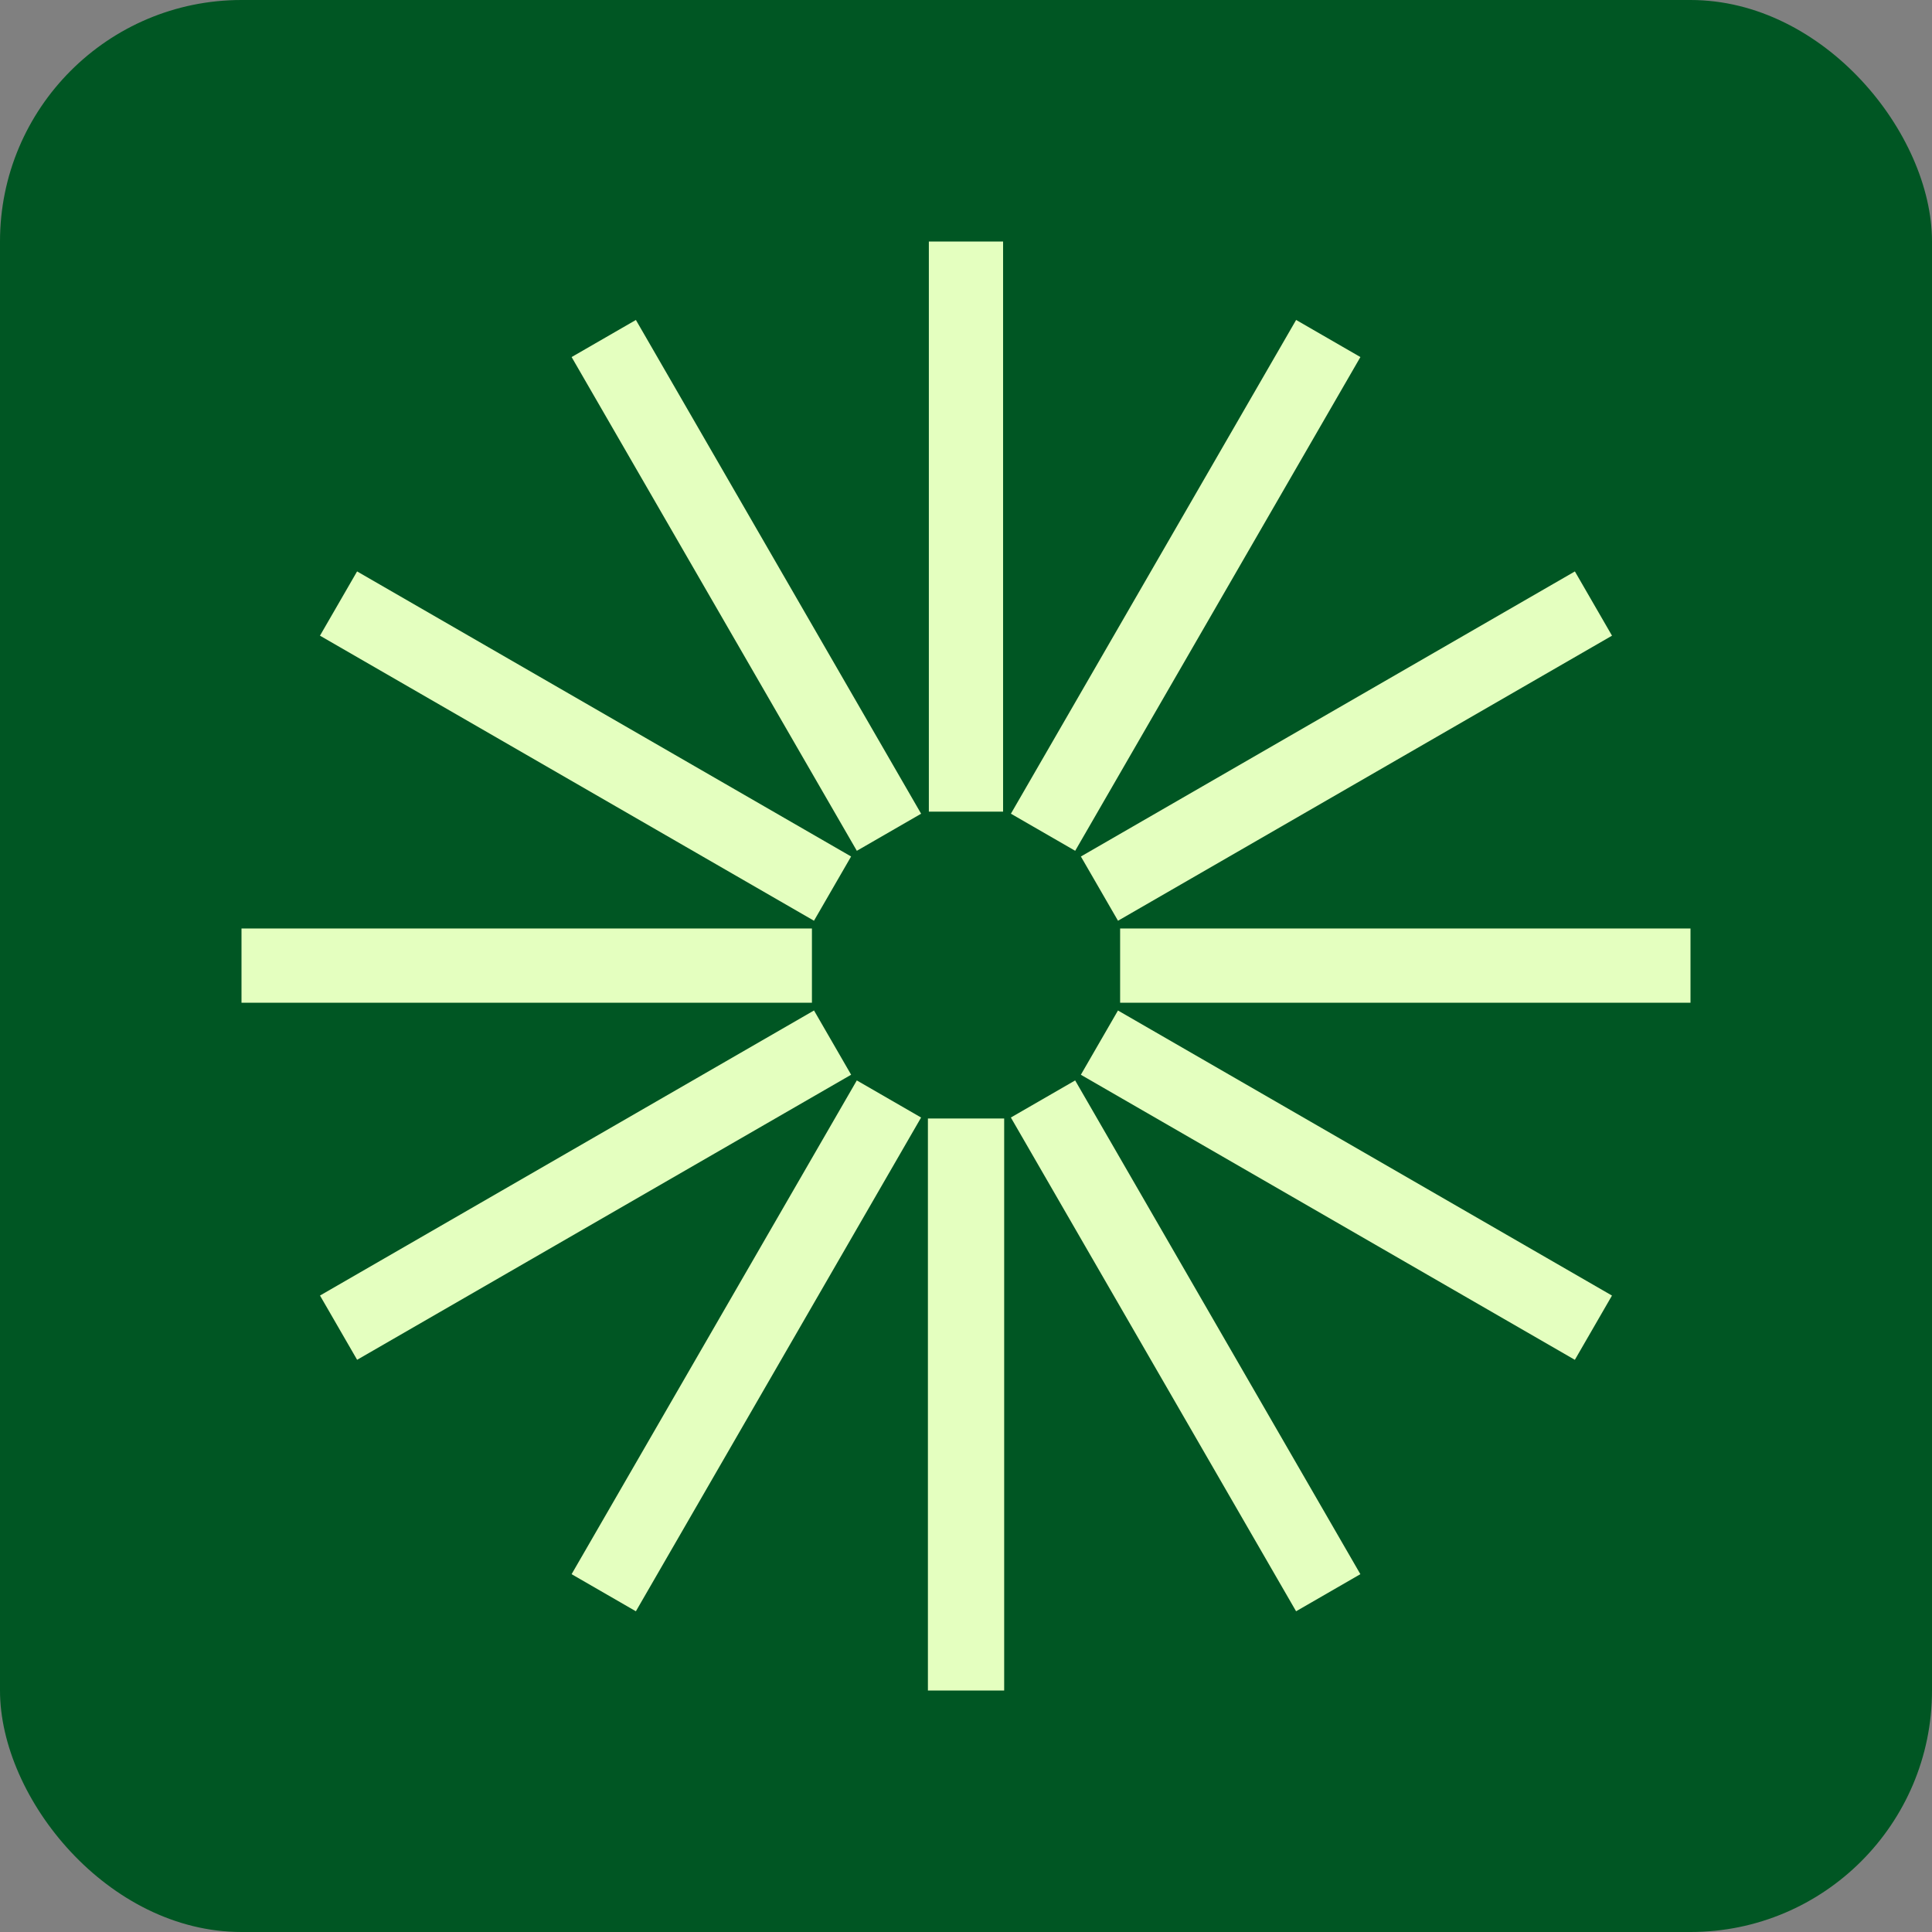 <svg width="256" height="256" viewBox="0 0 256 256" fill="none" xmlns="http://www.w3.org/2000/svg">
<rect x="0" y="0" width="256" height="256" fill="#808080" stroke="none"/>
<g clip-path="url(#clip0_283_3568)">
<rect width="256" height="256" rx="32" fill="#005623"/>
<g clip-path="url(#clip1_283_3568)">
<path d="M132.914 32H123.078V107.546H132.914V32Z" fill="#E4FFBF"/>
<path d="M133.058 148.21H122.953V224H133.058V148.21Z" fill="#E4FFBF"/>
<path d="M84.26 42.397L75.742 47.312L113.535 112.737L122.053 107.822L84.26 42.397Z" fill="#E4FFBF"/>
<path d="M142.464 143.162L133.945 148.077L171.738 213.502L180.256 208.586L142.464 143.162Z" fill="#E4FFBF"/>
<path d="M47.316 75.716L42.398 84.23L107.857 122.002L112.775 113.489L47.316 75.716Z" fill="#E4FFBF"/>
<path d="M148.137 133.897L143.219 142.411L208.677 180.184L213.595 171.67L148.137 133.897Z" fill="#E4FFBF"/>
<path d="M32 123.033V132.864H107.585V123.033H32Z" fill="#E4FFBF"/>
<path d="M148.422 123.033V132.864H224.007V123.033H148.422Z" fill="#E4FFBF"/>
<path d="M42.402 171.666L47.32 180.18L112.779 142.407L107.861 133.893L42.402 171.666Z" fill="#E4FFBF"/>
<path d="M143.223 113.491L148.141 122.004L213.599 84.231L208.681 75.718L143.223 113.491Z" fill="#E4FFBF"/>
<path d="M75.74 208.587L84.258 213.503L122.05 148.078L113.532 143.162L75.74 208.587Z" fill="#E4FFBF"/>
<path d="M133.95 107.82L142.469 112.735L180.261 47.311L171.743 42.395L133.95 107.82Z" fill="#E4FFBF"/>
</g>
</g>
<defs>
<clipPath id="clip0_283_3568">
<rect width="256" height="256" rx="32" fill="white"/>
</clipPath>
<clipPath id="clip1_283_3568">
<rect width="192" height="192" fill="white" transform="translate(32 32)"/>
</clipPath>
</defs>
</svg>
